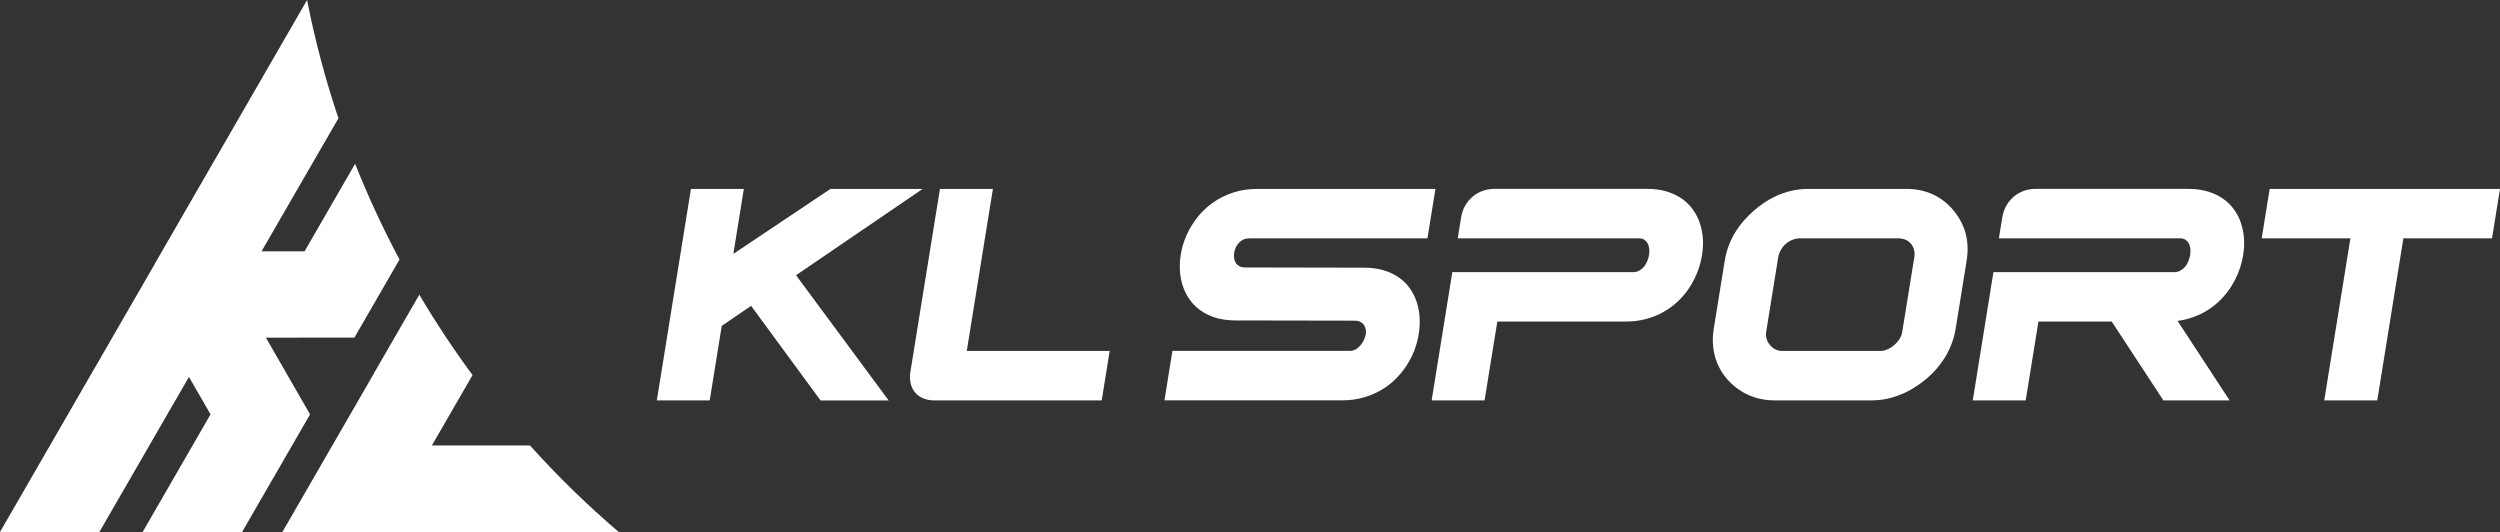 <?xml version="1.0" encoding="UTF-8"?><svg id="Layer_1" xmlns="http://www.w3.org/2000/svg" viewBox="0 0 1060.59 225.69"><rect x="0" y="0" width="1060.59" height="225.69" fill="#333333" stroke="none"/><defs><style>.cls-1,.cls-2{fill:#fff;}.cls-2{fill-rule:evenodd;}</style></defs><g><path class="cls-2" d="m110.95,106.63l18.11-31.34,2.16-3.73,12.37-21.37c-5.49-16.28-9.95-33.04-13.32-50.18l-64.64,111.96v.07S0,225.69,0,225.69h42.15l19.06-32.98.1-.19,18.85-32.61,9.16,15.87-7.63,13.22-21.19,36.7h42.19l8.12-14.04.1-.19,12.99-22.47,7.64-13.21c-6.26-10.85-12.47-21.7-18.73-32.54l37.55-.04,11.11-19.24,8.02-13.88c-7.01-13.12-13.3-26.67-18.84-40.61l-10.32,17.88-11.13,19.27h-18.26Z"/><path class="cls-2" d="m177.9,125l-7.89,13.66-11.4,19.74v.07l-17.62,30.51-21.19,36.7h142.65l-.03-.05c-13.32-11.38-25.87-23.62-37.58-36.64h-41.63l7.07-12.23.86-1.49,9.33-16.15c-8.09-10.96-15.63-22.34-22.58-34.11"/></g><g><path class="cls-1" d="m524.29,104.87c.35-.71.81-1.38,1.38-1.97.54-.56,1.21-1,1.9-1.3.83-.36,1.74-.48,2.59-.48h75.41l3.39-20.97h-75.76c-3.38,0-6.83.46-10.16,1.57-2.99.98-5.88,2.39-8.51,4.27-2.51,1.76-4.74,3.89-6.63,6.31-1.84,2.36-3.37,4.89-4.56,7.55-1.17,2.68-1.99,5.43-2.43,8.2-.44,2.76-.52,5.5-.23,8.17.29,2.68,1,5.23,2.09,7.59,1.11,2.4,2.65,4.52,4.58,6.31,2.03,1.88,4.48,3.3,7.15,4.27,3.01,1.11,6.34,1.55,9.7,1.55l50.49.09c.83,0,1.69.13,2.38.5.61.33,1.17.77,1.55,1.32.38.54.63,1.17.77,1.82.12.65.15,1.34.04,2.03-.13.84-.46,1.71-.81,2.51-.38.86-.92,1.67-1.55,2.39-.6.69-1.3,1.27-2.09,1.69-.75.42-1.57.57-2.36.57h-75.24l-3.37,20.97h75.56c2.84,0,5.77-.34,8.63-1.13,2.57-.71,5.12-1.73,7.5-3.09,2.26-1.28,4.37-2.88,6.25-4.71,1.8-1.76,3.41-3.74,4.77-5.83,1.34-2.07,2.47-4.28,3.34-6.54.84-2.24,1.46-4.54,1.82-6.84.37-2.34.5-4.68.37-6.94-.12-2.28-.54-4.49-1.21-6.58-.69-2.09-1.67-4.06-2.91-5.81-1.28-1.82-2.87-3.39-4.71-4.66-1.94-1.34-4.14-2.36-6.48-3.05-2.61-.77-5.43-1.09-8.28-1.09l-50.47-.1c-.83,0-1.67-.13-2.36-.48-.59-.33-1.11-.77-1.49-1.32-.38-.59-.63-1.26-.75-1.97-.13-.79-.14-1.61-.02-2.43.14-.83.38-1.63.75-2.42Z"/><polygon class="cls-1" points="391.4 80.15 352.3 80.15 311.12 107.7 315.56 80.15 293.12 80.15 278.65 169.86 301.09 169.86 306.19 138.24 318.64 129.75 348.11 169.89 377.01 169.89 337.71 116.76 391.4 80.15"/><path class="cls-1" d="m421.22,80.15h-22.46l-12.54,77.6c-.27,1.67-.27,3.3.1,4.85.33,1.46.96,2.78,1.88,3.89.94,1.11,2.11,1.94,3.49,2.51,1.44.59,3.05.86,4.7.86h71l3.37-20.97h-60.62l11.08-68.74Z"/><path class="cls-1" d="m721.21,94.9c-.67-2.11-1.65-4.05-2.9-5.83-1.28-1.84-2.88-3.41-4.72-4.72-1.94-1.36-4.14-2.38-6.48-3.09-2.61-.81-5.43-1.13-8.28-1.13h-64.93c-1.65,0-3.34.27-4.96.86-1.55.58-3.01,1.4-4.29,2.51-1.3,1.11-2.36,2.44-3.16,3.91-.84,1.54-1.36,3.16-1.63,4.83l-1.44,8.86h76.7c.82,0,1.65.12,2.32.52.61.38,1.11.86,1.48,1.5.4.69.63,1.46.73,2.28.11.94.08,1.88-.08,2.86-.15.96-.46,1.92-.88,2.86-.38.83-.86,1.61-1.5,2.3-.58.61-1.23,1.11-1.97,1.49-.79.4-1.61.54-2.42.54h-76.68l-8.76,54.4h22.45l5.41-33.45h54.54c2.86,0,5.77-.31,8.62-1.09,2.57-.69,5.1-1.69,7.48-3.05,2.24-1.28,4.33-2.84,6.21-4.66,1.82-1.76,3.43-3.7,4.79-5.81,1.34-2.11,2.45-4.31,3.33-6.58.86-2.28,1.48-4.6,1.86-6.94.38-2.3.52-4.6.38-6.84-.13-2.26-.54-4.45-1.23-6.54Z"/><polygon class="cls-1" points="962.88 80.14 959.49 101.11 997.13 101.11 986.03 169.85 1008.52 169.85 1019.6 101.11 1057.2 101.11 1060.59 80.14 962.88 80.14"/><path class="cls-1" d="m950.78,94.9c-.67-2.11-1.65-4.05-2.89-5.83-1.28-1.84-2.88-3.41-4.72-4.72-1.93-1.36-4.14-2.38-6.48-3.09-2.61-.81-5.42-1.13-8.28-1.13h-64.93c-1.65,0-3.34.27-4.96.86-1.57.58-3.01,1.4-4.29,2.51-1.3,1.11-2.36,2.44-3.16,3.91-.84,1.54-1.36,3.16-1.63,4.83l-1.44,8.86h76.69c.83,0,1.65.12,2.32.52.61.38,1.11.86,1.47,1.5.4.69.63,1.46.73,2.28.11.94.08,1.88-.08,2.86-.17.96-.46,1.92-.88,2.86-.38.83-.86,1.61-1.5,2.3-.57.61-1.23,1.11-1.97,1.49-.79.4-1.61.54-2.42.54h-76.68l-8.76,54.4h22.45l5.41-33.45h31.07l21.93,33.45h28.1l-22.1-33.72c1.4-.17,2.78-.44,4.16-.82,2.57-.69,5.1-1.69,7.47-3.05,2.24-1.28,4.33-2.84,6.21-4.66,1.82-1.76,3.43-3.7,4.77-5.81,1.36-2.11,2.47-4.31,3.36-6.58.86-2.28,1.48-4.6,1.86-6.94.38-2.3.52-4.6.38-6.84-.14-2.26-.54-4.45-1.23-6.54Z"/><path class="cls-1" d="m828.71,89.21c-2.34-2.8-5.25-5.14-8.65-6.71-3.41-1.59-7.24-2.36-11.29-2.36h-41.69c-4.05,0-8.11.77-12.06,2.36-3.89,1.57-7.55,3.91-10.81,6.71-3.26,2.8-6.1,6.08-8.28,9.72-2.2,3.68-3.58,7.65-4.24,11.69l-4.64,28.75c-.67,4.08-.54,8.07.5,11.81.98,3.62,2.72,6.86,5.14,9.62,1.17,1.34,2.47,2.57,3.87,3.64,1.42,1.11,3.01,2.11,4.66,2.88,1.69.79,3.51,1.46,5.37,1.86,1.92.42,3.99.67,6.02.67h41.69c2.01,0,4.16-.25,6.21-.67,1.99-.4,4.04-1.07,5.96-1.86,1.92-.77,3.84-1.76,5.62-2.88,1.72-1.05,3.47-2.32,5.04-3.64,3.28-2.74,6.09-6,8.24-9.62,2.22-3.72,3.66-7.77,4.31-11.81l4.64-28.75c.65-4.01.54-8.01-.46-11.69-1-3.64-2.82-6.92-5.16-9.72Zm-16.6,19.92l-5.12,31.74c-.16,1-.56,1.97-1.11,2.88-.6.96-1.38,1.86-2.28,2.63-.9.79-1.9,1.42-2.95,1.86-.96.42-1.96.65-2.97.65h-41.69c-1,0-1.94-.23-2.76-.65-.9-.44-1.69-1.07-2.34-1.86-.65-.77-1.15-1.67-1.44-2.63-.27-.9-.35-1.88-.19-2.88l5.12-31.74c.17-1.05.58-2.15,1.13-3.13.56-.96,1.28-1.84,2.13-2.57.84-.73,1.82-1.32,2.84-1.71,1.04-.4,2.19-.61,3.22-.61h41.71c1.04,0,2.11.21,3.03.61.88.38,1.67,1,2.28,1.71.6.73,1.06,1.61,1.3,2.57.23.98.29,2.03.1,3.13Z"/></g></svg>